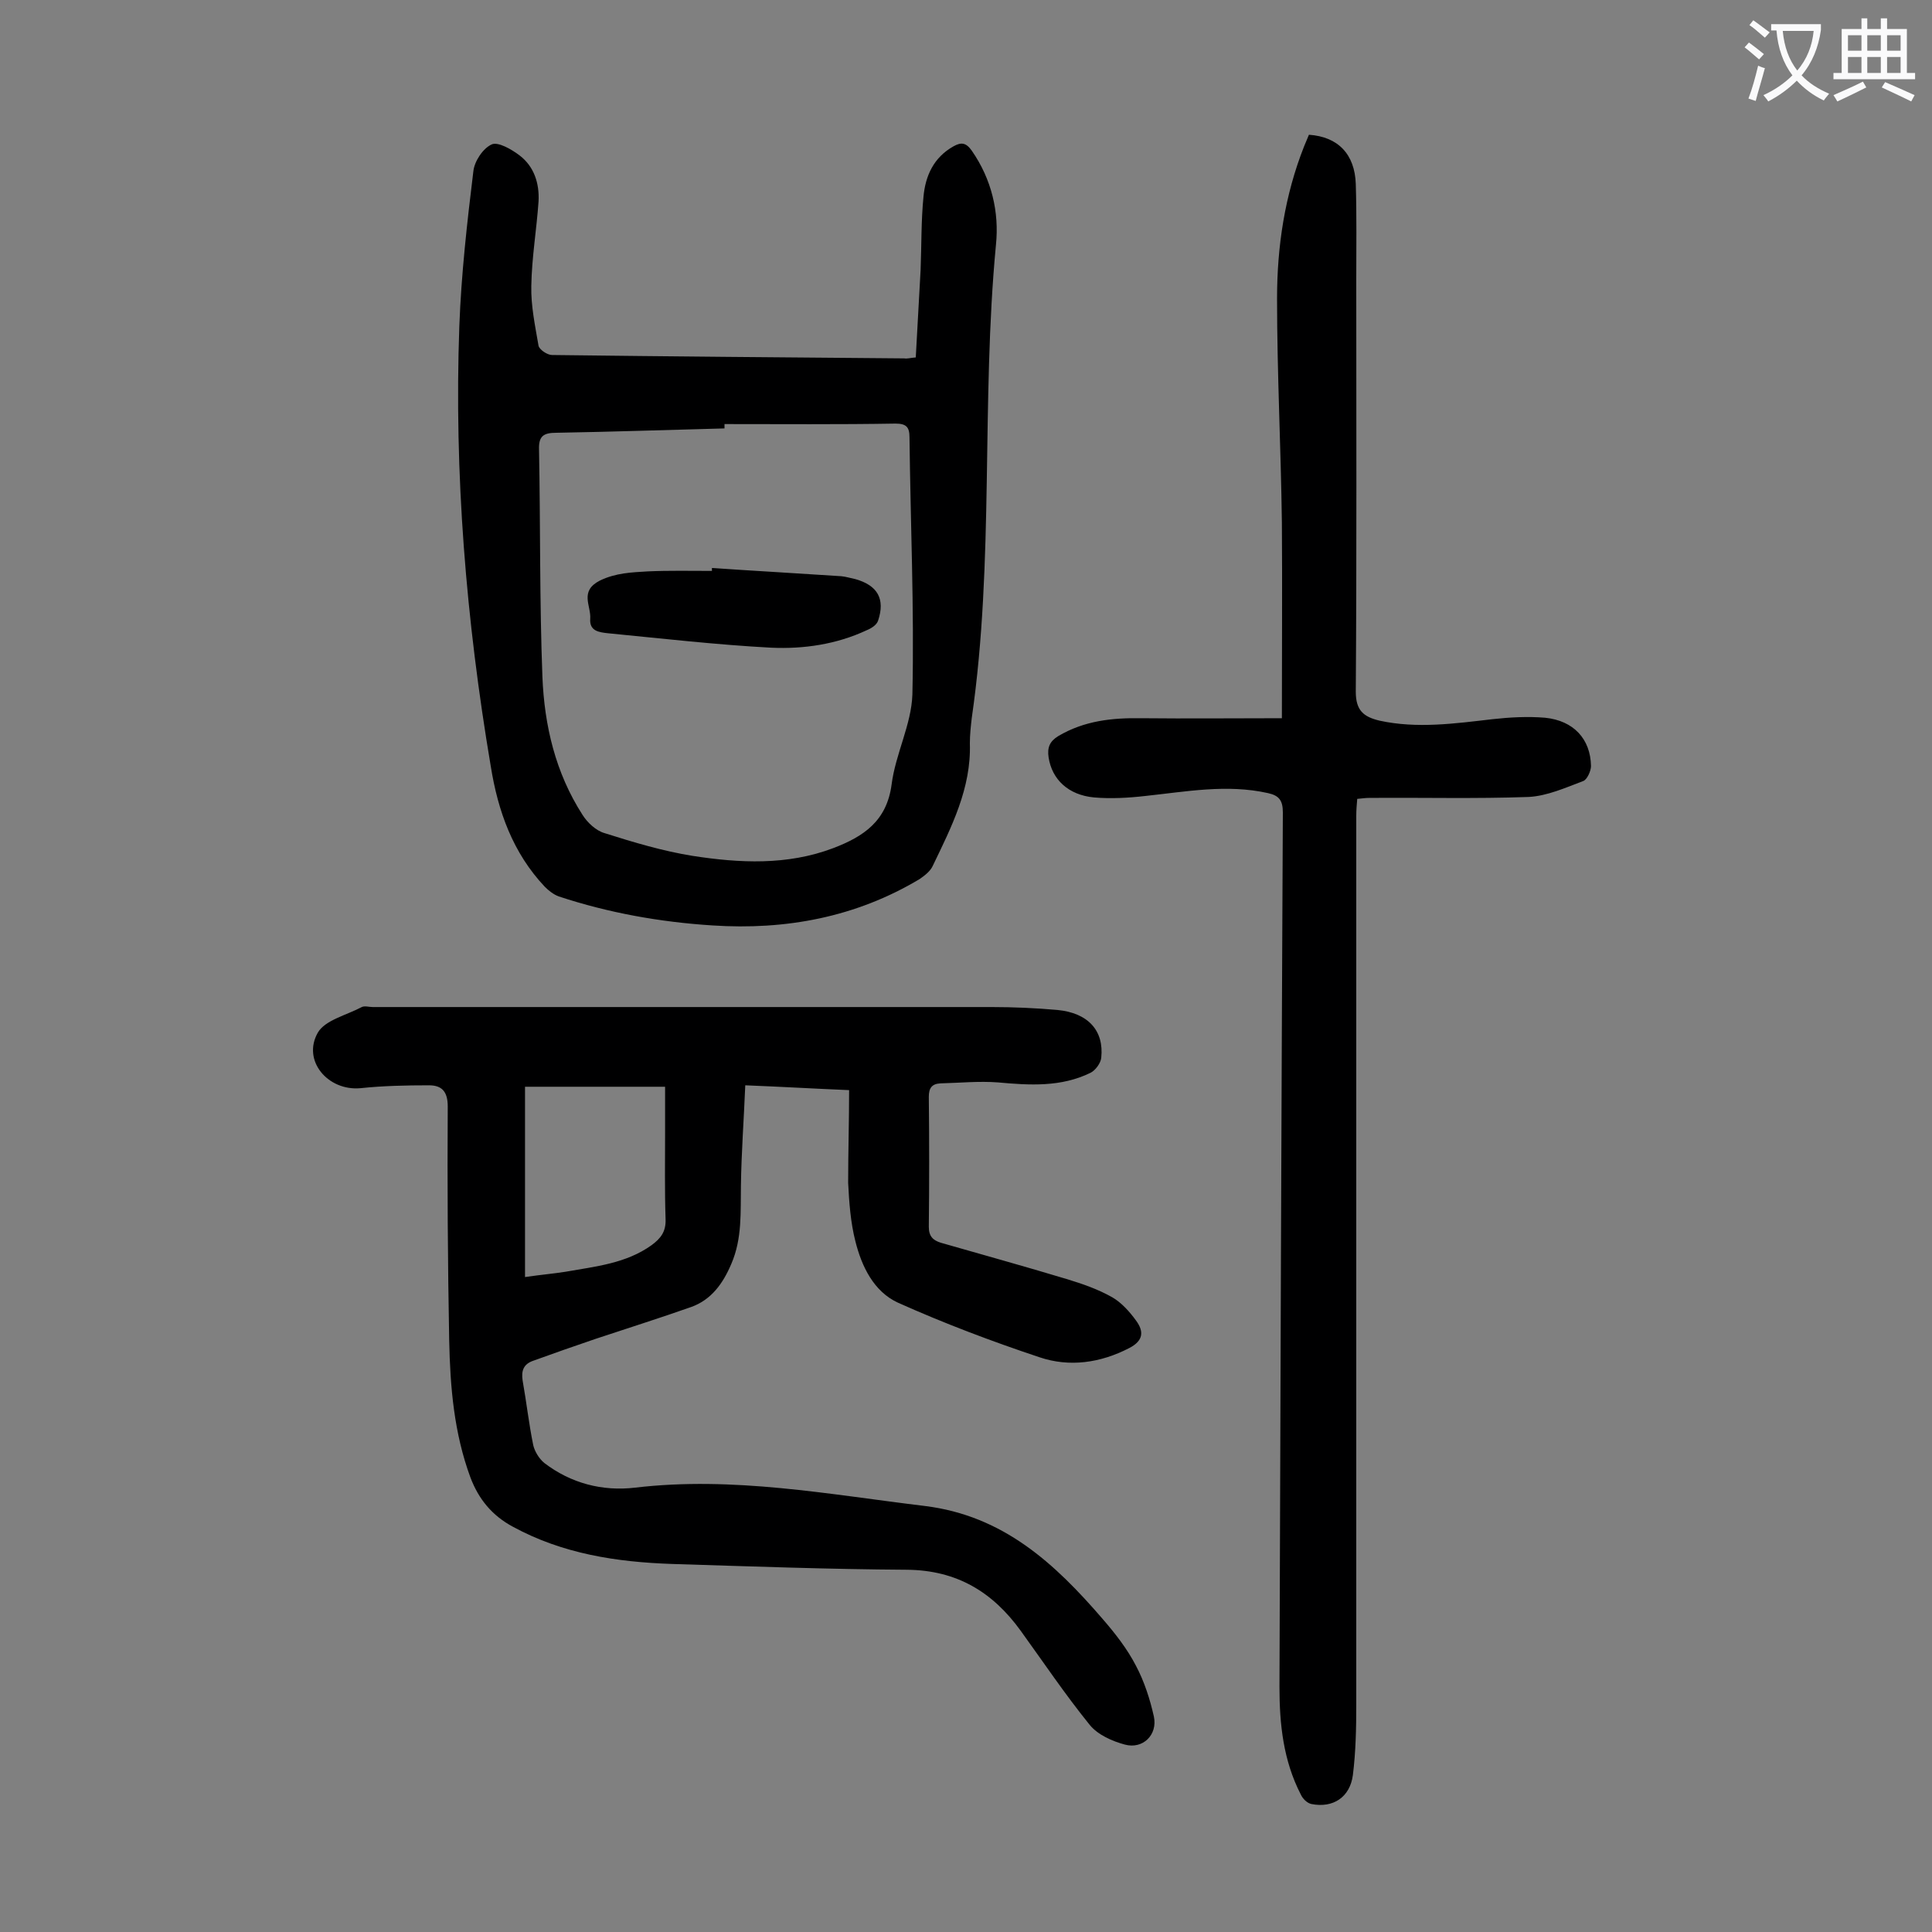 <svg enable-background="new 0 0 400 400" viewBox="0 0 400 400" xmlns="http://www.w3.org/2000/svg"><rect x="0" y="0" width="400" height="400" fill="#808080" stroke="none"/><g fill="#000001"><path d="m175.8 225.7c-7.2-.3-13.9-.7-21.5-1-.3 7.2-.8 13.9-.9 20.7-.1 5.5.3 11-2 16.3-1.7 4-4.1 7.4-8.3 8.9-6.5 2.3-13.2 4.4-19.8 6.6-4.4 1.5-8.7 3-13.1 4.6-1.8.7-2.3 2-2 4 .8 4.5 1.3 9 2.2 13.4.3 1.3 1.2 2.8 2.3 3.7 5.5 4.2 12 5.9 18.8 5.1 20.3-2.4 40.1 1.4 60 3.8 16.2 2 26.9 11.9 36.8 23.4 2.6 3 5.1 6.2 6.9 9.7 1.7 3.2 2.9 6.9 3.7 10.5.8 3.8-2.3 6.8-6 5.8-2.6-.7-5.6-2-7.3-4.1-5.1-6.3-9.6-13-14.3-19.5-5.8-8-13.2-12.5-23.5-12.6-16.2-.1-32.5-.7-48.7-1.2-11.5-.4-22.6-2.1-32.9-7.7-4.3-2.3-7.1-5.7-8.8-10.2-3.4-9.2-4.2-18.7-4.4-28.4-.3-16.1-.4-32.3-.3-48.4 0-3.1-1.2-4.4-3.9-4.4-4.7 0-9.5.1-14.2.6-6.7.6-12.1-5.7-8.8-11.5 1.5-2.6 5.9-3.6 9.1-5.3.6-.3 1.5 0 2.3 0h128.1c4.5 0 9.1.2 13.6.6 6.4.6 9.7 4.3 9.1 9.9-.1 1.1-1.2 2.6-2.2 3.1-6.1 3-12.6 2.6-19.2 2-3.9-.3-7.9.1-11.9.2-1.8.1-2.4 1-2.4 2.8.1 9 .1 17.9 0 26.9 0 2 .9 2.8 2.5 3.3 8.7 2.5 17.4 4.9 26 7.5 3.3 1 6.5 2.1 9.5 3.8 1.9 1.1 3.6 3 4.9 4.8 1.7 2.3 1.5 4.2-1.4 5.7-6 3.1-12.4 4-18.6 1.9-9.9-3.3-19.7-7-29.3-11.3-5-2.3-7.5-7.5-8.8-12.7-1-3.9-1.3-8.1-1.5-12.1 0-6.5.2-12.7.2-19.2zm-67.1 38.7c3.4-.5 5.9-.7 8.4-1.1 6.2-1.1 12.5-1.7 17.8-5.5 1.9-1.4 3-2.8 2.9-5.4-.2-6-.1-11.9-.1-17.9 0-3.2 0-6.3 0-9.5-10.1 0-19.8 0-29 0z"/><path d="m265.4 148.7c0-14 .1-27.3 0-40.5-.2-15.5-1-30.9-1-46.4 0-10.8 1.6-21.4 5.6-31.5.3-.8.7-1.6 1-2.4 6 .4 9.5 4 9.7 10.2.2 6.6.1 13.2.1 19.9 0 28.4.1 56.8-.1 85.2 0 3.9 1.6 5.2 4.9 6 7.8 1.7 15.6.6 23.4-.3 3.6-.4 7.3-.6 10.9-.3 5.9.6 9.4 4.4 9.5 10 0 1-.8 2.8-1.6 3.1-3.7 1.4-7.5 3.1-11.3 3.3-11 .4-22.1.1-33.1.2-.7 0-1.3.1-2.4.2-.1 1.2-.2 2.3-.2 3.5v184.1c0 4.8-.1 9.7-.7 14.5-.6 4.6-4.1 6.9-8.6 6-.9-.2-1.8-1.1-2.2-2-3.6-7-4.4-14.5-4.4-22.2.2-60.4.4-120.7.7-181.1 0-2.5-.8-3.5-3.1-4-8.5-1.9-16.9-.3-25.4.6-3.5.4-7.1.6-10.6.3-5.3-.5-8.7-3.7-9.4-8.3-.3-2 .2-3.3 2-4.4 5.4-3.2 11.2-3.8 17.2-3.7 9.6.1 19.1 0 29.1 0z"/><path d="m189.6 74c.3-6 .7-12.1 1-18.1.2-5.1.1-10.2.6-15.2.4-4.3 2.1-8.1 6.2-10.4 1.6-.9 2.6-.8 3.8.9 4.1 5.9 5.7 12.7 5 19.5-3.1 32.6-.3 65.4-5 97.9-.2 1.7-.4 3.5-.4 5.3.3 9.3-3.8 17.3-7.7 25.4-.5 1.1-1.7 2-2.7 2.7-13.2 7.9-27.7 10.6-42.9 9.6-10.9-.7-21.5-2.6-31.8-6-1.1-.4-2.1-1.2-2.9-2-6.6-7-9.7-15.6-11.2-25-5.1-30.2-7.6-60.5-6.5-91.1.4-10.7 1.6-21.4 2.9-32 .2-2.1 2-4.8 3.8-5.6 1.3-.6 4.1 1 5.8 2.3 3 2.3 4.1 5.8 3.9 9.5-.4 5.8-1.4 11.6-1.5 17.5-.1 4.1.8 8.3 1.5 12.4.2.8 1.8 1.9 2.8 1.9 24.3.3 48.6.5 72.9.7.7.1 1.2-.1 2.4-.2zm-39.6 13.8v.9c-11.6.3-23.2.7-34.8.9-2.7 0-3.7.7-3.6 3.5.3 15.7.1 31.4.7 47 .4 10.1 2.7 19.9 8.3 28.6 1 1.6 2.8 3.3 4.6 3.8 6 1.9 12 3.7 18.2 4.7 9.7 1.5 19.6 2 29.1-1.6 6.3-2.4 11.1-5.6 12.1-13.2.8-6.3 4.1-12.4 4.3-18.6.4-17.8-.4-35.6-.6-53.3 0-2.1-.7-2.8-2.9-2.8-11.8.2-23.6.1-35.4.1z"/><path d="m147.4 117.6c8.9.6 17.8 1.1 26.8 1.7 1 .1 1.9.4 2.9.6 4.6 1.3 6.2 4.1 4.7 8.6-.3.9-1.4 1.6-2.4 2-6.2 2.9-13 3.9-19.7 3.6-11.3-.6-22.6-1.9-33.9-3-1.7-.2-3.8-.4-3.6-3 .2-2.7-2.3-5.7 2-7.9 3.3-1.6 6.6-1.7 9.9-1.9 4.4-.2 8.8-.1 13.3-.1 0-.2 0-.4 0-.6z"/></g><path d="m362.1 8.8c1.1.8 2.1 1.6 3.1 2.4l-1 1.1c-1.3-1.1-2.3-2-3-2.5zm1.9 4.8c.5.2.9.4 1.4.5-.6 2.3-1.3 4.5-1.9 6.8l-1.5-.5c.8-2.1 1.4-4.3 2-6.8zm-1-9.4c1.3.9 2.4 1.8 3.4 2.5l-1 1.1c-1.4-1.2-2.4-2.1-3.2-2.6zm3.7 2.2v-1.4h10.3v1.2c-.5 3.6-1.8 6.8-4 9.4 1.5 1.6 3.4 2.8 5.7 3.8-.3.4-.7.8-1.1 1.4-2.3-1.1-4.1-2.5-5.6-4.1-1.6 1.6-3.6 3.1-5.9 4.3-.3-.5-.7-.9-1-1.3 2.4-1.1 4.4-2.5 6-4.1-1.9-2.5-3-5.6-3.3-9.3h-1.1zm8.8 0h-6.4c.3 3.3 1.3 6 3 8.2 2-2.3 3.1-5.1 3.4-8.2z" fill="#fafafb"/><path d="m385.3 3.8h1.3v2.2h2.8v-2.2h1.3v2.2h4.1v9.1h1.7v1.3h-16.9v-1.3h1.7v-9.1h4.1v-2.2zm.4 13.1.7 1.2c-1.8.9-3.8 1.9-6 2.9-.2-.4-.5-.8-.8-1.3 2.3-1 4.3-1.9 6.1-2.8zm-3.1-6.4h2.8v-3.2h-2.8zm0 4.6h2.8v-3.3h-2.8zm4-4.6h2.8v-3.2h-2.8zm0 4.6h2.8v-3.3h-2.8zm3.7 1.9c2.1.9 4.1 1.8 6.1 2.7l-.7 1.3c-2.2-1.1-4.2-2-6.1-2.9zm3.2-9.7h-2.8v3.2h2.8zm-2.8 7.8h2.8v-3.3h-2.8z" fill="#fafafb"/></svg>